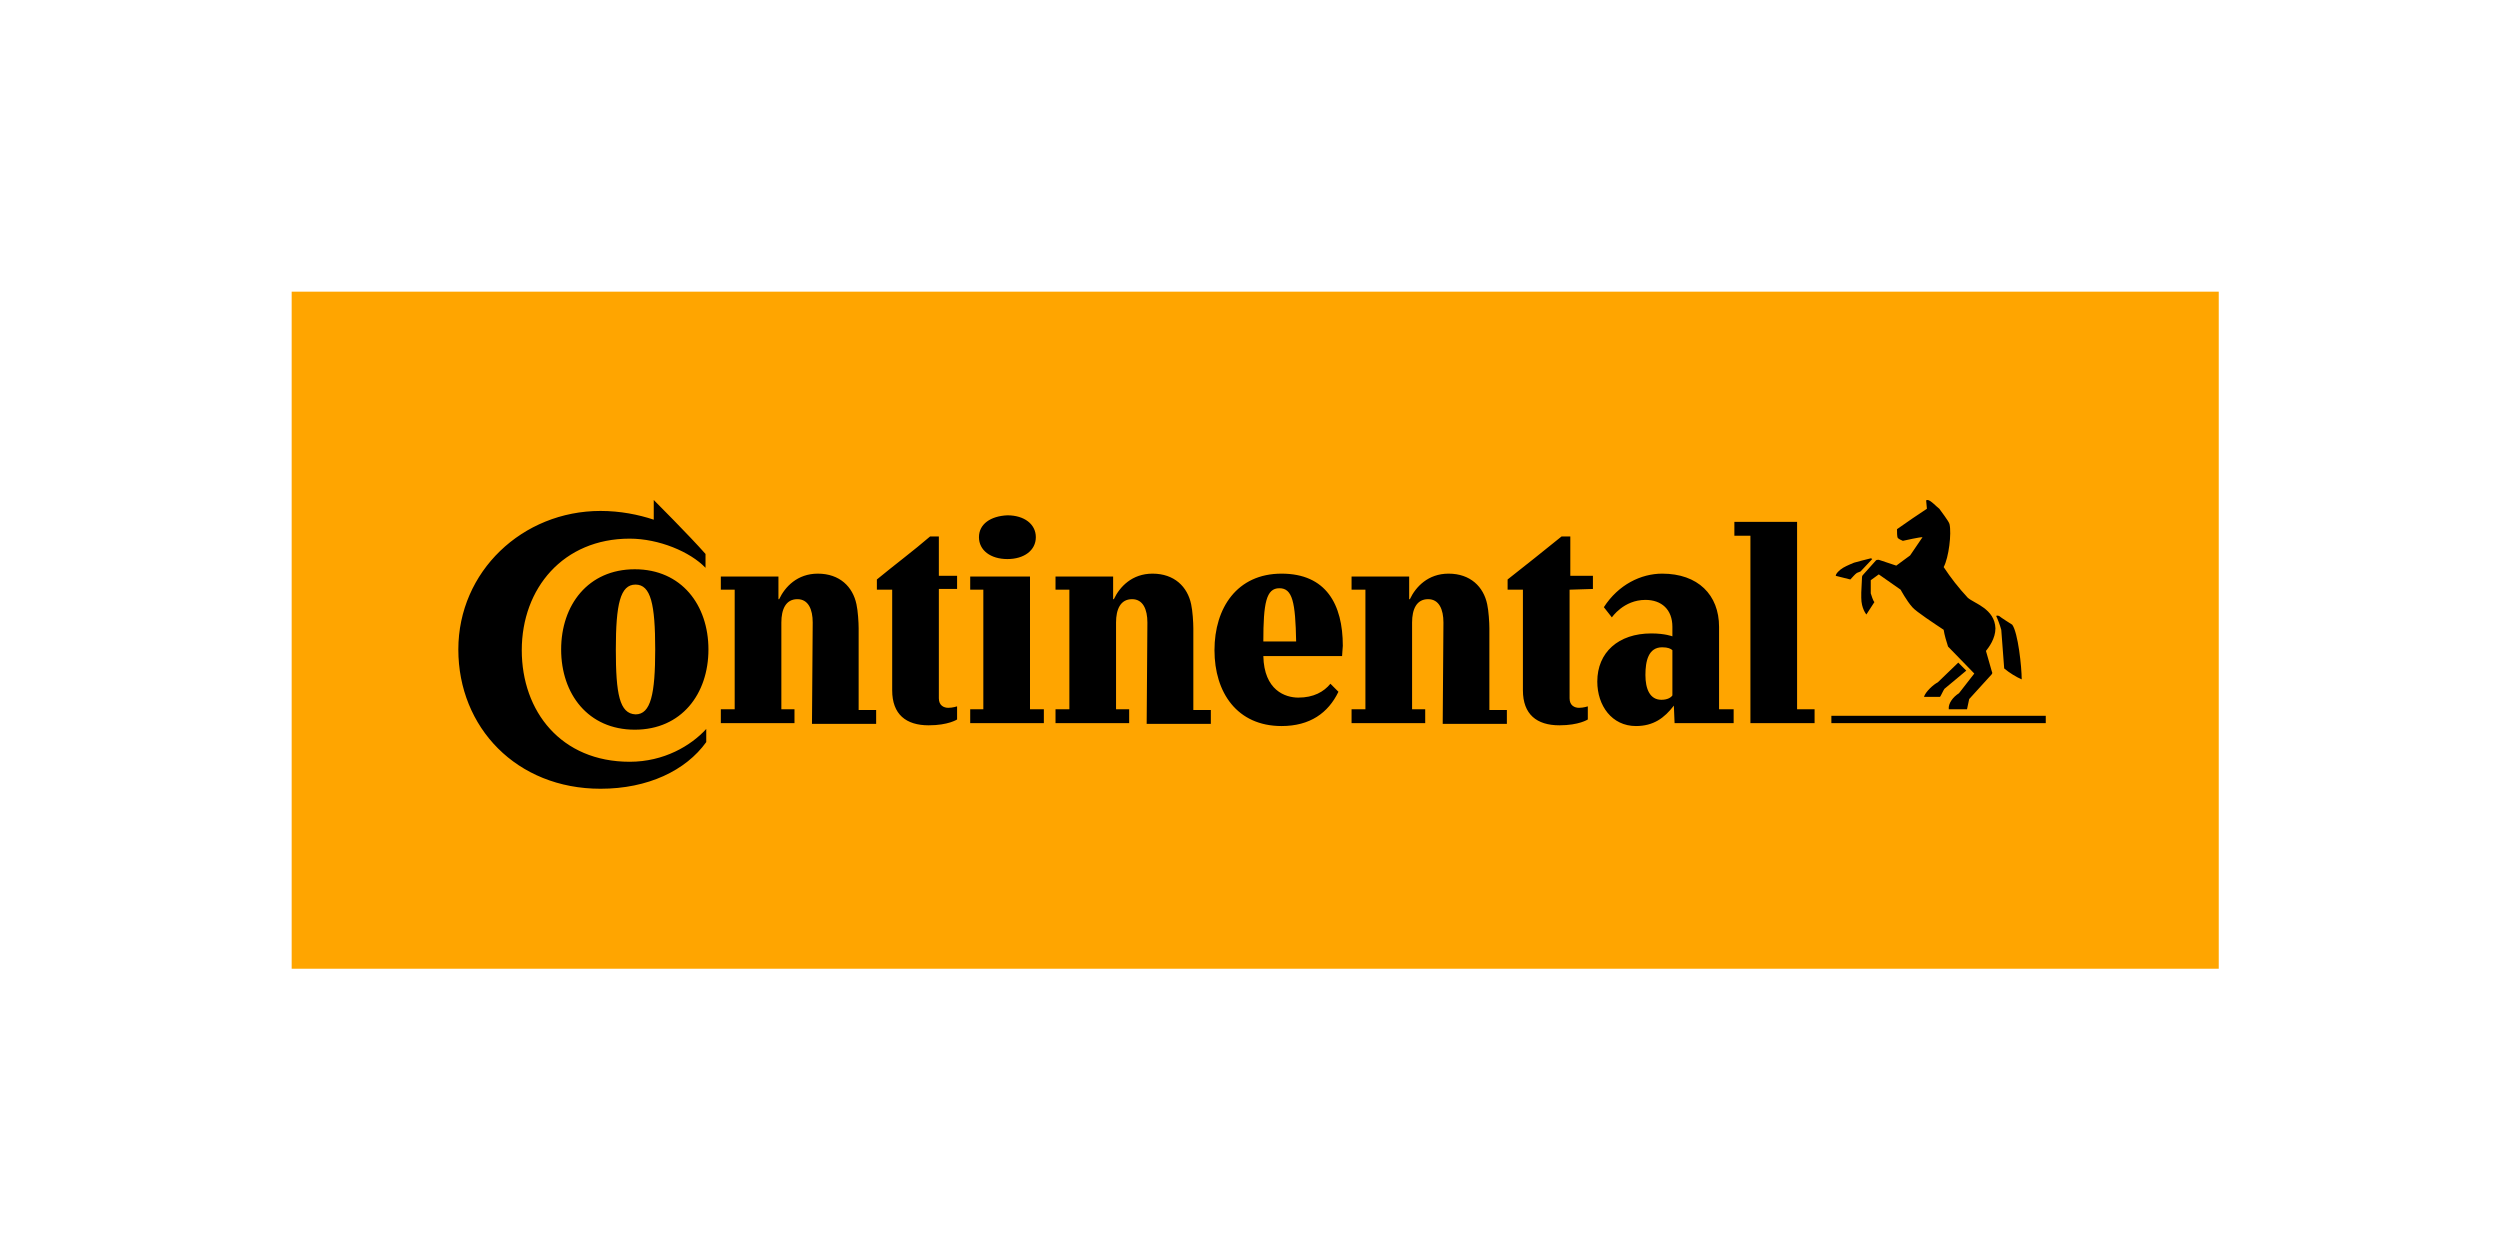 <svg width="240" height="120" viewBox="0 0 240 120" fill="none" xmlns="http://www.w3.org/2000/svg">
<rect width="240" height="120" fill="white"/>
<g clip-path="url(#clip0_5778_2889)">
<path d="M213 28H28V93H213V28Z" fill="#FFA500"/>
<path d="M196.393 69.42H175.812V68.72H196.393V69.42ZM186.033 65.5L187.993 63.61L188.762 64.38L186.663 66.13C186.523 66.34 186.383 66.69 186.243 66.9H184.702C184.842 66.41 185.613 65.71 186.033 65.5ZM179.592 53.6C179.522 53.6 177.982 54.02 177.982 54.02C177.982 54.02 177.282 54.3 176.932 54.51C176.582 54.72 176.232 55.07 176.232 55.28L177.633 55.63C177.843 55.42 178.052 55.14 178.262 55L178.613 54.86L179.732 53.67C179.732 53.67 179.662 53.6 179.592 53.6ZM188.902 57.38C187.992 56.4 187.292 55.49 186.592 54.44C187.082 53.53 187.362 51.22 187.152 50.31C187.082 50.03 186.313 49.05 186.173 48.84C185.963 48.7 185.333 48 185.053 48C184.983 48 184.913 48 184.913 48.07L184.982 48.84C184.142 49.4 183.093 50.1 182.113 50.8C182.113 51.08 182.112 51.5 182.182 51.64C182.322 51.78 182.533 51.85 182.673 51.92C183.023 51.85 184.213 51.57 184.562 51.57L183.372 53.32L182.042 54.3L180.363 53.74C180.223 53.74 180.153 53.74 180.083 53.81L178.893 55.14C178.823 55.21 178.753 55.28 178.753 55.42L178.682 56.89C178.682 56.89 178.682 57.1 178.682 57.38C178.682 58.43 179.173 58.99 179.173 58.99L179.943 57.8C179.803 57.66 179.662 57.17 179.592 56.96C179.592 56.89 179.592 55.7 179.592 55.7L180.363 55.14L182.462 56.61C182.462 56.61 183.023 57.66 183.583 58.29C183.933 58.71 185.752 59.9 186.592 60.46C186.662 60.95 186.872 61.65 187.012 62.07L189.533 64.66L188.062 66.55C187.502 66.9 187.013 67.53 187.083 68.09H188.833L189.042 67.11L191.143 64.8C191.283 64.66 191.282 64.59 191.212 64.45L190.652 62.49C190.932 62.14 191.562 61.3 191.562 60.32C191.492 58.43 189.532 57.94 188.902 57.38ZM192.122 60.46C191.982 59.97 191.772 59.41 191.632 59.13C191.632 59.13 191.703 59.06 191.913 59.13C192.053 59.27 193.173 59.97 193.173 59.97C193.733 60.74 194.083 64.03 194.083 65.22C193.593 65.01 192.892 64.59 192.402 64.17L192.122 60.46Z" fill="black"/>
<path d="M138.57 59.76C138.57 58.5 138.15 57.52 137.1 57.52C135.98 57.52 135.56 58.5 135.56 59.76V68.09H136.82V69.42H129.75V68.09H131.08V56.61H129.75V55.35H135.28V57.52H135.35C135.91 56.33 137.1 55.07 139.06 55.07C141.16 55.07 142.42 56.33 142.77 58.01C142.91 58.64 142.98 59.76 142.98 60.32V68.16H144.66V69.49H138.5L138.57 59.76ZM110.15 59.76C110.15 58.5 109.73 57.52 108.68 57.52C107.56 57.52 107.14 58.5 107.14 59.76V68.09H108.4V69.42H101.33V68.09H102.66V56.61H101.33V55.35H106.86V57.52H106.93C107.49 56.33 108.68 55.07 110.64 55.07C112.74 55.07 114 56.33 114.35 58.01C114.49 58.64 114.56 59.76 114.56 60.32V68.16H116.24V69.49H110.08L110.15 59.76ZM150.68 56.61V67.04C150.68 67.74 151.17 67.95 151.59 67.95C152.01 67.95 152.43 67.81 152.43 67.81V69.07C152.43 69.07 151.59 69.63 149.7 69.63C147.53 69.63 146.2 68.58 146.2 66.27V56.61H144.73V55.63C146.41 54.3 148.37 52.76 149.91 51.5H150.75V55.28H152.92V56.54L150.68 56.61ZM62.76 48C62.76 48 66.19 51.43 67.73 53.18V54.51C66.26 52.97 63.25 51.71 60.45 51.71C54.08 51.71 50.09 56.47 50.09 62.42C50.09 68.3 53.87 73.13 60.45 73.13C63.74 73.13 66.33 71.59 67.8 69.98V71.24C65.84 73.97 62.2 75.72 57.65 75.72C49.6 75.72 44 69.84 44 62.35C44 54.86 50.16 49.05 57.65 49.05C59.54 49.05 61.29 49.4 62.76 49.89V48ZM127.72 65.64C127.09 66.41 126.11 66.97 124.64 66.97C123.38 66.97 121.35 66.27 121.28 62.98H128.84C128.84 62.7 128.91 62.21 128.91 62C128.91 58.01 127.3 55.07 123.03 55.07C118.76 55.07 116.59 58.36 116.59 62.42C116.59 66.48 118.76 69.7 123.03 69.7C125.76 69.7 127.51 68.44 128.49 66.41L127.72 65.64ZM121.28 61.58C121.28 57.87 121.56 56.47 122.82 56.47C124.08 56.47 124.36 57.8 124.43 61.58H121.28ZM59.12 62.35C59.12 58.01 59.54 56.12 61.01 56.12C62.48 56.12 62.9 58.01 62.9 62.35C62.9 66.62 62.48 68.58 61.01 68.58C59.47 68.51 59.12 66.62 59.12 62.35ZM53.87 62.35C53.87 66.62 56.46 70.05 60.94 70.05C65.42 70.05 68.01 66.62 68.01 62.35C68.01 58.08 65.42 54.65 60.94 54.65C56.46 54.65 53.87 58.08 53.87 62.35ZM78.02 59.76C78.02 58.5 77.6 57.52 76.55 57.52C75.43 57.52 75.01 58.5 75.01 59.76V68.09H76.27V69.42H69.2V68.09H70.53V56.61H69.2V55.35H74.73V57.52H74.8C75.36 56.33 76.55 55.07 78.51 55.07C80.61 55.07 81.87 56.33 82.22 58.01C82.36 58.64 82.43 59.76 82.43 60.32V68.16H84.11V69.49H77.95L78.02 59.76ZM93.98 51.57C93.98 52.83 95.1 53.67 96.71 53.67C98.32 53.67 99.44 52.83 99.44 51.57C99.44 50.31 98.32 49.47 96.71 49.47C95.1 49.54 93.98 50.31 93.98 51.57ZM90.13 56.61V67.04C90.13 67.74 90.62 67.95 91.04 67.95C91.46 67.95 91.88 67.81 91.88 67.81V69.07C91.88 69.07 91.04 69.63 89.15 69.63C86.98 69.63 85.65 68.58 85.65 66.27V56.61H84.18V55.63C85.79 54.3 87.75 52.83 89.29 51.5H90.13V55.28H91.88V56.54H90.13V56.61ZM172.45 68.09H174.2V69.42H168.04V51.43H166.5V50.1H172.52V68.09H172.45ZM160.55 62.42C160.41 62.28 160.13 62.14 159.57 62.14C158.24 62.14 157.96 63.47 157.96 64.8C157.96 66.13 158.38 67.18 159.5 67.18C160.06 67.18 160.41 66.97 160.55 66.76V62.42ZM160.69 67.74C159.78 68.93 158.73 69.7 157.05 69.7C154.74 69.7 153.34 67.74 153.34 65.43C153.34 62.63 155.37 60.81 158.52 60.81C159.85 60.81 160.55 61.09 160.55 61.09V60.18C160.55 58.5 159.5 57.59 157.96 57.59C155.86 57.59 154.74 59.27 154.74 59.27L153.97 58.29C155.37 56.12 157.54 55.07 159.57 55.07C163 55.07 165.03 57.1 165.03 60.18V68.09H166.43V69.42H160.76L160.69 67.74ZM93.14 69.42V68.09H94.4V56.61H93.14V55.35H98.88V68.09H100.21V69.42H93.14Z" fill="black"/>
</g>
<defs>
<clipPath id="clip0_5778_2889">
<rect width="185" height="65" fill="white" transform="translate(28 28)"/>
</clipPath>
</defs>
</svg>
